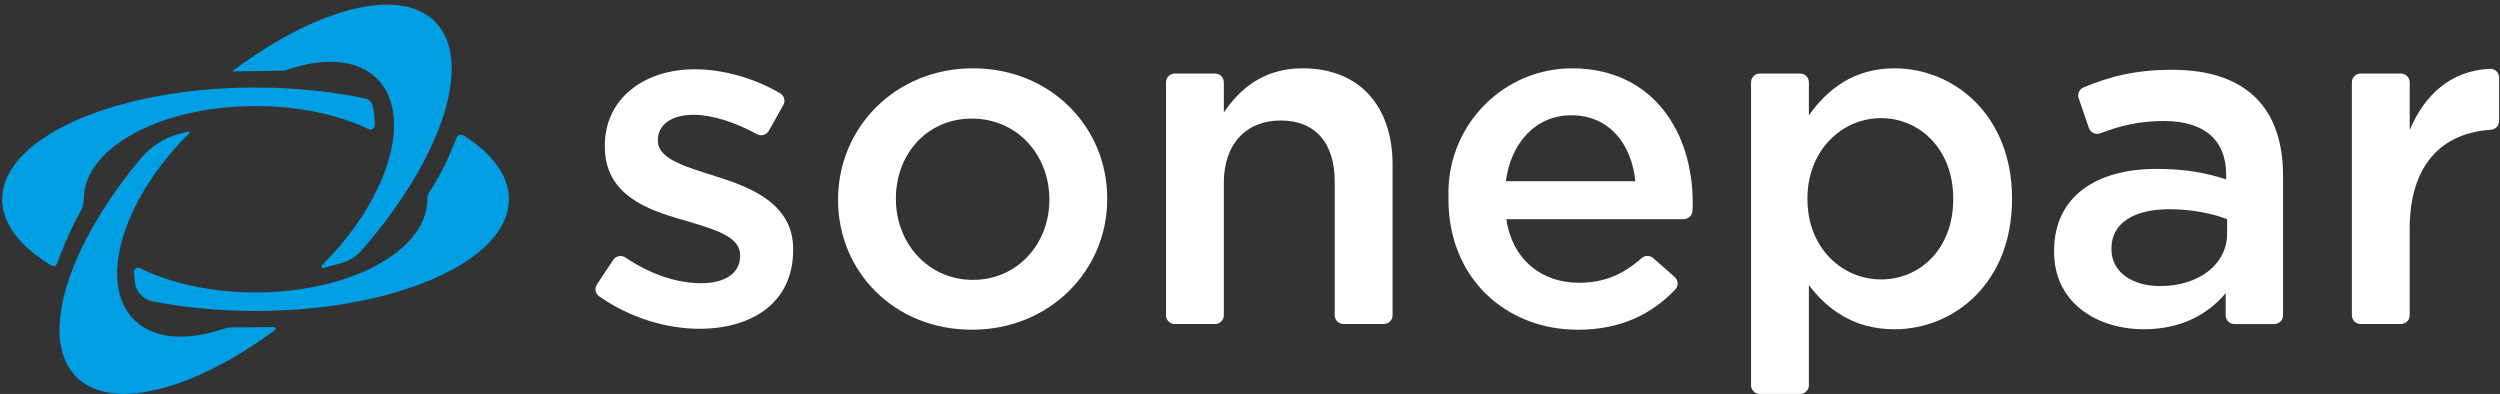 <svg xmlns="http://www.w3.org/2000/svg" width="476" height="75" viewBox="0 0 476 75" fill="none"><rect x="0" y="0" width="476" height="75" fill="#333333" stroke="none"/><g clip-path="url(#clip0_229_99)"><path d="M96.511 35.222C96.409 34.868 96.287 34.515 96.146 34.164C95.865 33.466 95.502 32.779 95.068 32.105C94.742 31.599 94.376 31.103 93.972 30.613C93.43 29.962 92.819 29.323 92.142 28.705C91.633 28.238 91.088 27.784 90.507 27.338C89.926 26.892 89.31 26.458 88.66 26.033C88.531 25.95 88.399 25.864 88.267 25.781C87.785 25.474 87.141 25.686 86.932 26.215C85.743 29.228 84.135 33.038 81.82 36.423C81.518 36.865 81.359 37.389 81.359 37.923C81.359 37.923 81.359 37.929 81.359 37.932C81.359 43.959 75.819 49.285 67.354 52.492C65.931 53.029 64.428 53.511 62.856 53.921C62.856 53.921 62.853 53.921 62.85 53.921C60.652 54.497 58.316 54.943 55.876 55.24C55.876 55.24 55.873 55.24 55.87 55.24C54.498 55.407 53.094 55.529 51.663 55.6C50.672 55.651 49.668 55.674 48.653 55.674C40.149 55.674 32.405 53.912 26.59 51.026C26.093 50.78 25.509 51.148 25.521 51.701C25.536 52.408 25.596 53.121 25.685 53.799C25.922 55.594 27.29 57.035 29.081 57.386C34.121 58.373 39.613 58.991 45.383 59.163C46.464 59.196 47.554 59.214 48.653 59.214C49.105 59.214 49.555 59.211 50.001 59.205C52.516 59.175 54.981 59.059 57.385 58.866C58.655 58.765 59.907 58.637 61.14 58.495C81.728 56.067 96.892 47.784 96.892 37.938C96.892 37.02 96.76 36.117 96.505 35.228L96.511 35.222Z" fill="#009EE3"></path><path d="M15.341 40.235C15.749 39.54 15.955 38.749 15.955 37.944C15.955 37.941 15.955 37.935 15.955 37.932C15.955 37.626 15.97 37.323 15.997 37.02C16.024 36.717 16.069 36.417 16.123 36.12C16.264 35.373 16.488 34.642 16.791 33.926C16.914 33.641 17.048 33.356 17.195 33.076C17.27 32.937 17.345 32.797 17.426 32.657C17.584 32.381 17.755 32.105 17.941 31.834C18.034 31.697 18.126 31.564 18.225 31.43C18.812 30.625 19.501 29.846 20.288 29.103C20.42 28.978 20.555 28.856 20.69 28.734C21.645 27.881 22.732 27.073 23.93 26.324C24.1 26.217 24.274 26.11 24.451 26.006C24.804 25.795 25.163 25.59 25.535 25.391C26.897 24.651 28.38 23.98 29.961 23.379C31.383 22.841 32.886 22.36 34.458 21.95C34.458 21.95 34.461 21.95 34.464 21.95C36.662 21.373 38.998 20.927 41.439 20.63C41.439 20.63 41.442 20.63 41.445 20.63C42.816 20.464 44.221 20.342 45.652 20.271C46.643 20.22 47.646 20.196 48.661 20.196C56.914 20.196 64.454 21.855 70.21 24.592C70.737 24.841 71.348 24.467 71.351 23.887C71.36 22.74 71.264 21.445 70.925 20.063C70.767 19.409 70.246 18.901 69.584 18.761C69.581 18.761 69.578 18.761 69.572 18.761C64.173 17.614 58.217 16.898 51.928 16.713C50.847 16.681 49.757 16.663 48.655 16.663C48.203 16.663 47.754 16.666 47.308 16.672C44.792 16.701 42.328 16.817 39.923 17.011C38.654 17.112 37.402 17.239 36.168 17.382C33.243 17.727 30.425 18.19 27.745 18.758C27.041 18.907 26.349 19.064 25.664 19.227C24.639 19.474 23.636 19.736 22.657 20.012C22.004 20.196 21.363 20.387 20.732 20.586C19.157 21.079 17.65 21.614 16.222 22.188C15.65 22.416 15.093 22.651 14.548 22.892C13.73 23.251 12.94 23.626 12.182 24.012C11.676 24.271 11.185 24.532 10.709 24.8C10.47 24.933 10.236 25.07 10.002 25.207C9.538 25.48 9.092 25.76 8.658 26.042C8.008 26.467 7.391 26.901 6.81 27.347C6.229 27.792 5.684 28.247 5.175 28.714C4.498 29.335 3.888 29.971 3.346 30.622C2.938 31.109 2.573 31.608 2.25 32.113C1.815 32.788 1.456 33.474 1.172 34.173C1.031 34.524 0.908 34.874 0.806 35.231C0.552 36.12 0.42 37.023 0.42 37.941C0.42 42.678 3.929 47.053 9.865 50.589C10.215 50.797 10.67 50.64 10.811 50.259C11.485 48.453 13.353 43.65 15.345 40.244L15.341 40.235Z" fill="#009EE3"></path><path d="M54.685 13.272C54.757 13.248 54.829 13.222 54.901 13.198C55.254 13.079 55.605 12.972 55.955 12.868C56.054 12.838 56.153 12.812 56.251 12.785C56.536 12.704 56.817 12.627 57.099 12.556C57.183 12.535 57.267 12.511 57.35 12.491C57.695 12.407 58.036 12.33 58.374 12.262C58.461 12.244 58.545 12.229 58.632 12.211C58.908 12.158 59.183 12.107 59.456 12.066C59.542 12.051 59.629 12.036 59.716 12.024C60.051 11.973 60.381 11.929 60.71 11.896C60.776 11.89 60.842 11.884 60.908 11.878C61.183 11.852 61.456 11.831 61.728 11.813C61.815 11.807 61.899 11.801 61.986 11.798C62.297 11.783 62.606 11.774 62.908 11.774C62.92 11.774 62.932 11.774 62.944 11.774C62.974 11.774 63.004 11.774 63.037 11.774C63.33 11.774 63.621 11.786 63.908 11.804C63.971 11.807 64.031 11.81 64.094 11.813C64.397 11.834 64.696 11.861 64.989 11.896C65.043 11.902 65.097 11.911 65.151 11.917C65.427 11.953 65.696 11.997 65.963 12.048C65.996 12.054 66.031 12.06 66.064 12.066C66.349 12.122 66.63 12.187 66.906 12.262C66.963 12.277 67.02 12.291 67.077 12.309C67.355 12.386 67.627 12.47 67.894 12.565C67.903 12.568 67.912 12.571 67.921 12.577C68.178 12.669 68.43 12.773 68.679 12.883C68.73 12.907 68.78 12.927 68.831 12.951C69.077 13.064 69.319 13.186 69.556 13.317C69.595 13.338 69.634 13.361 69.676 13.385C69.891 13.507 70.101 13.638 70.305 13.774C70.338 13.798 70.374 13.819 70.406 13.843C70.625 13.994 70.838 14.155 71.044 14.321C71.089 14.357 71.134 14.396 71.179 14.434C71.389 14.61 71.592 14.791 71.787 14.984C72.524 15.715 73.123 16.55 73.602 17.465C74.012 18.244 74.332 19.085 74.563 19.98C74.943 21.46 75.087 23.082 74.997 24.815C74.958 25.543 74.88 26.289 74.76 27.053C74.751 27.109 74.74 27.166 74.731 27.219C74.614 27.929 74.467 28.651 74.284 29.385C74.269 29.448 74.248 29.513 74.233 29.576C73.125 33.873 70.877 38.536 67.619 43.094C67.017 43.936 66.382 44.774 65.714 45.603C65.379 46.019 65.037 46.432 64.687 46.842C63.636 48.075 62.507 49.294 61.312 50.483C61.312 50.483 61.306 50.489 61.303 50.491C61.082 50.711 61.291 51.08 61.597 51.006C62.543 50.768 63.747 50.45 64.995 50.09C66.484 49.665 67.819 48.827 68.837 47.668C68.843 47.662 68.846 47.656 68.852 47.65C69.116 47.35 69.376 47.05 69.634 46.753C71.179 44.952 72.628 43.142 73.976 41.332C74.425 40.729 74.862 40.126 75.287 39.522C76.434 37.9 77.497 36.283 78.471 34.678C78.926 33.932 79.363 33.189 79.776 32.449C80.288 31.537 80.773 30.631 81.226 29.733C81.809 28.574 82.343 27.433 82.825 26.307C83.064 25.745 83.292 25.186 83.507 24.634C83.615 24.357 83.717 24.081 83.819 23.807C83.867 23.68 83.909 23.552 83.954 23.427C84.103 23.008 84.247 22.592 84.379 22.182C84.472 21.899 84.558 21.62 84.642 21.341C84.798 20.824 84.942 20.312 85.07 19.807C85.271 19.032 85.439 18.268 85.574 17.522C85.663 17.026 85.741 16.535 85.804 16.054C85.867 15.572 85.915 15.097 85.948 14.633C85.981 14.167 85.999 13.712 86.005 13.263C86.008 12.815 85.999 12.375 85.972 11.947C85.96 11.733 85.942 11.519 85.921 11.308C85.879 10.889 85.825 10.476 85.753 10.077C85.325 7.676 84.349 5.64 82.78 4.08C82.645 3.947 82.507 3.819 82.367 3.694C82.319 3.652 82.268 3.614 82.22 3.572C82.124 3.492 82.031 3.412 81.932 3.334C81.872 3.287 81.812 3.245 81.75 3.201C81.66 3.132 81.57 3.064 81.477 3.001C81.411 2.957 81.345 2.912 81.276 2.871C81.187 2.811 81.097 2.749 81.004 2.692C80.932 2.648 80.86 2.609 80.788 2.568C80.695 2.514 80.606 2.461 80.51 2.41C80.435 2.368 80.357 2.33 80.282 2.291C80.189 2.244 80.094 2.196 79.998 2.149C79.92 2.11 79.839 2.074 79.758 2.039C79.662 1.997 79.567 1.952 79.468 1.911C79.384 1.878 79.3 1.845 79.216 1.813C79.117 1.774 79.019 1.735 78.92 1.7C78.833 1.67 78.746 1.64 78.659 1.611C78.558 1.578 78.456 1.545 78.354 1.513C78.264 1.486 78.174 1.459 78.084 1.435C77.98 1.406 77.875 1.379 77.77 1.352C77.677 1.328 77.584 1.308 77.491 1.284C77.384 1.26 77.276 1.236 77.168 1.212C77.075 1.192 76.979 1.174 76.883 1.156C76.773 1.135 76.662 1.117 76.551 1.1C76.455 1.085 76.356 1.07 76.258 1.055C76.144 1.04 76.03 1.025 75.916 1.01C75.817 0.998 75.719 0.987 75.617 0.975C75.5 0.963 75.383 0.954 75.266 0.942C75.165 0.933 75.063 0.924 74.961 0.918C74.841 0.909 74.722 0.903 74.602 0.9C74.5 0.894 74.395 0.891 74.29 0.889C74.168 0.886 74.042 0.883 73.919 0.883C73.82 0.883 73.724 0.883 73.626 0.883C73.335 0.883 73.039 0.891 72.739 0.903C72.676 0.903 72.613 0.909 72.55 0.915C72.296 0.927 72.041 0.945 71.781 0.969C71.709 0.975 71.634 0.981 71.562 0.987C71.254 1.016 70.942 1.049 70.628 1.091C70.568 1.1 70.511 1.108 70.451 1.114C70.179 1.15 69.906 1.192 69.631 1.239C69.55 1.251 69.472 1.266 69.391 1.278C69.068 1.334 68.742 1.397 68.409 1.465C68.358 1.477 68.307 1.489 68.256 1.498C67.966 1.56 67.672 1.626 67.379 1.697C67.292 1.718 67.208 1.738 67.121 1.759C66.783 1.842 66.442 1.932 66.097 2.027C66.058 2.039 66.019 2.048 65.984 2.059C65.669 2.146 65.355 2.241 65.037 2.339C64.948 2.366 64.855 2.395 64.765 2.422C64.411 2.532 64.058 2.648 63.702 2.77C63.684 2.776 63.666 2.782 63.648 2.788C63.306 2.903 62.959 3.028 62.615 3.156C62.522 3.192 62.426 3.224 62.33 3.26C61.977 3.394 61.621 3.53 61.261 3.673C61.249 3.676 61.24 3.682 61.228 3.685C60.86 3.834 60.489 3.988 60.117 4.146C60.022 4.187 59.923 4.229 59.827 4.27C59.486 4.419 59.141 4.571 58.797 4.728C58.761 4.743 58.725 4.761 58.689 4.776C58.315 4.948 57.937 5.126 57.557 5.311C57.461 5.358 57.362 5.406 57.267 5.453C56.931 5.617 56.596 5.783 56.26 5.955C56.206 5.982 56.153 6.009 56.096 6.039C55.715 6.235 55.332 6.437 54.949 6.642C54.853 6.695 54.754 6.746 54.658 6.799C54.329 6.981 53.997 7.162 53.664 7.352C53.598 7.391 53.529 7.427 53.464 7.465C53.077 7.685 52.691 7.911 52.302 8.14C52.209 8.196 52.113 8.253 52.02 8.309C51.691 8.505 51.361 8.707 51.029 8.909C50.951 8.957 50.873 9.005 50.795 9.052C50.406 9.296 50.014 9.543 49.625 9.795C49.535 9.852 49.445 9.911 49.355 9.97C49.026 10.184 48.696 10.404 48.364 10.624C48.277 10.684 48.19 10.74 48.103 10.8C47.711 11.064 47.319 11.335 46.924 11.611C46.84 11.67 46.756 11.73 46.672 11.789C46.34 12.024 46.007 12.259 45.675 12.499C45.582 12.568 45.489 12.633 45.396 12.702C45.001 12.99 44.609 13.281 44.214 13.578C44.205 13.584 44.196 13.593 44.184 13.599C47.762 13.569 52.401 13.48 54.2 13.441C54.362 13.385 54.521 13.329 54.679 13.275L54.685 13.272Z" fill="#009EE3"></path><path d="M44.195 62.334C43.656 62.334 43.123 62.423 42.614 62.596C42.614 62.596 42.608 62.596 42.605 62.596C42.545 62.616 42.482 62.637 42.422 62.658C42.063 62.777 41.706 62.887 41.35 62.994C41.26 63.021 41.17 63.044 41.078 63.071C40.784 63.154 40.491 63.235 40.197 63.309C40.122 63.327 40.044 63.347 39.97 63.368C39.619 63.455 39.275 63.532 38.931 63.603C38.853 63.618 38.775 63.633 38.694 63.648C38.41 63.704 38.128 63.755 37.847 63.799C37.763 63.811 37.682 63.826 37.601 63.838C37.263 63.888 36.93 63.933 36.598 63.969C36.538 63.975 36.475 63.98 36.415 63.986C36.134 64.013 35.855 64.037 35.58 64.052C35.496 64.058 35.412 64.061 35.328 64.067C35.017 64.082 34.708 64.091 34.403 64.091C34.391 64.091 34.379 64.091 34.367 64.091C34.337 64.091 34.307 64.091 34.277 64.091C33.984 64.091 33.693 64.079 33.406 64.061C33.343 64.058 33.28 64.055 33.22 64.052C32.918 64.031 32.621 64.004 32.328 63.969C32.271 63.963 32.217 63.954 32.163 63.945C31.89 63.909 31.624 63.865 31.36 63.817C31.325 63.811 31.286 63.805 31.25 63.796C30.965 63.74 30.687 63.674 30.414 63.6C30.354 63.585 30.294 63.567 30.238 63.553C29.962 63.475 29.69 63.392 29.426 63.297C29.414 63.294 29.402 63.288 29.39 63.282C29.136 63.19 28.887 63.089 28.642 62.979C28.591 62.955 28.537 62.934 28.486 62.911C28.24 62.798 27.998 62.676 27.764 62.548C27.722 62.524 27.683 62.501 27.644 62.477C27.432 62.355 27.222 62.227 27.018 62.09C26.983 62.067 26.947 62.046 26.914 62.022C26.695 61.87 26.482 61.71 26.276 61.544C26.231 61.508 26.186 61.469 26.141 61.431C25.931 61.255 25.728 61.074 25.533 60.881C24.797 60.15 24.198 59.315 23.718 58.402C23.308 57.624 22.988 56.783 22.757 55.888C22.697 55.653 22.637 55.419 22.59 55.175C22.461 54.533 22.377 53.867 22.332 53.178C22.287 52.488 22.287 51.781 22.326 51.053C22.365 50.325 22.443 49.579 22.563 48.815C22.572 48.762 22.584 48.705 22.593 48.649C22.709 47.938 22.856 47.216 23.039 46.482C23.054 46.42 23.075 46.355 23.09 46.292C23.278 45.561 23.494 44.824 23.748 44.075C24.162 42.854 24.662 41.611 25.243 40.36C25.632 39.525 26.054 38.684 26.515 37.84C26.977 36.996 27.474 36.152 28.004 35.305C28.537 34.461 29.103 33.614 29.704 32.776C30.306 31.935 30.941 31.097 31.609 30.268C32.945 28.607 34.415 26.972 36.014 25.388L36.02 25.382C36.167 25.237 36.029 24.99 35.825 25.041C35.265 25.177 34.66 25.332 34.038 25.504C31.238 26.271 28.734 27.867 26.878 30.084C23.775 33.787 21.086 37.528 18.855 41.19C18.4 41.935 17.963 42.678 17.55 43.418C17.535 43.448 17.517 43.478 17.499 43.508C17.17 44.096 16.852 44.681 16.547 45.264C16.241 45.846 15.951 46.426 15.669 46.999C15.391 47.576 15.124 48.147 14.87 48.714C14.615 49.282 14.376 49.843 14.148 50.402C13.921 50.961 13.705 51.514 13.504 52.06C13.456 52.188 13.414 52.316 13.37 52.441C13.118 53.145 12.887 53.841 12.681 54.527C12.205 56.105 11.851 57.63 11.624 59.086C11.546 59.576 11.486 60.058 11.438 60.53C11.39 61.003 11.357 61.469 11.339 61.927C11.33 62.156 11.324 62.382 11.321 62.605C11.321 62.827 11.321 63.05 11.327 63.27C11.339 63.71 11.363 64.138 11.405 64.56C11.465 65.19 11.561 65.799 11.693 66.385C11.953 67.556 12.351 68.631 12.893 69.6C13.163 70.085 13.471 70.542 13.816 70.97C14.043 71.255 14.289 71.529 14.552 71.787C14.552 71.787 14.558 71.793 14.561 71.796C14.693 71.927 14.828 72.052 14.966 72.174C15.014 72.216 15.064 72.257 15.115 72.299C15.208 72.379 15.304 72.459 15.4 72.533C15.46 72.581 15.52 72.623 15.582 72.667C15.672 72.736 15.762 72.804 15.855 72.866C15.921 72.911 15.99 72.955 16.056 73C16.145 73.059 16.235 73.119 16.328 73.175C16.4 73.22 16.472 73.261 16.544 73.303C16.634 73.357 16.726 73.41 16.819 73.461C16.894 73.502 16.972 73.541 17.05 73.579C17.143 73.627 17.235 73.675 17.331 73.719C17.409 73.758 17.49 73.793 17.571 73.829C17.667 73.871 17.762 73.915 17.861 73.954C17.945 73.99 18.029 74.019 18.113 74.052C18.212 74.091 18.311 74.129 18.409 74.165C18.496 74.195 18.583 74.224 18.67 74.254C18.772 74.287 18.873 74.32 18.975 74.352C19.065 74.379 19.155 74.406 19.245 74.43C19.349 74.459 19.454 74.486 19.559 74.513C19.652 74.537 19.745 74.557 19.838 74.581C19.945 74.605 20.053 74.629 20.161 74.652C20.257 74.673 20.35 74.691 20.445 74.709C20.556 74.73 20.667 74.748 20.778 74.765C20.874 74.78 20.973 74.795 21.071 74.81C21.185 74.825 21.296 74.84 21.413 74.854C21.512 74.866 21.613 74.878 21.712 74.89C21.829 74.902 21.943 74.911 22.06 74.923C22.161 74.932 22.263 74.941 22.365 74.947C22.485 74.956 22.605 74.961 22.724 74.964C22.829 74.97 22.931 74.973 23.036 74.976C23.159 74.979 23.281 74.982 23.404 74.982C23.503 74.982 23.602 74.982 23.701 74.982C23.991 74.982 24.288 74.973 24.584 74.961C24.647 74.961 24.71 74.956 24.776 74.95C25.03 74.938 25.285 74.92 25.542 74.896C25.617 74.89 25.689 74.884 25.764 74.878C26.072 74.849 26.384 74.816 26.698 74.774C26.755 74.765 26.815 74.756 26.875 74.75C27.144 74.715 27.42 74.673 27.695 74.626C27.776 74.614 27.857 74.599 27.938 74.584C28.261 74.528 28.588 74.465 28.917 74.397C28.968 74.385 29.022 74.373 29.073 74.364C29.363 74.302 29.654 74.236 29.947 74.168C30.034 74.147 30.121 74.126 30.208 74.106C30.546 74.022 30.887 73.933 31.232 73.838C31.271 73.826 31.31 73.814 31.349 73.805C31.66 73.719 31.977 73.624 32.292 73.529C32.382 73.502 32.471 73.472 32.564 73.446C32.918 73.336 33.271 73.22 33.627 73.098C33.648 73.092 33.669 73.083 33.69 73.077C34.032 72.961 34.373 72.837 34.717 72.712C34.813 72.676 34.906 72.64 35.002 72.605C35.358 72.471 35.715 72.334 36.071 72.192C36.08 72.189 36.092 72.183 36.101 72.18C36.469 72.031 36.84 71.877 37.212 71.716C37.308 71.675 37.403 71.633 37.499 71.591C37.841 71.443 38.185 71.291 38.529 71.134C38.565 71.116 38.601 71.101 38.637 71.086C39.011 70.914 39.389 70.736 39.769 70.551C39.865 70.504 39.964 70.456 40.059 70.409C40.395 70.245 40.73 70.076 41.066 69.903C41.12 69.877 41.173 69.85 41.227 69.823C41.608 69.627 41.991 69.425 42.374 69.22C42.47 69.166 42.569 69.116 42.665 69.062C42.994 68.884 43.327 68.7 43.656 68.513C43.725 68.474 43.791 68.435 43.859 68.397C44.246 68.177 44.632 67.951 45.018 67.722C45.114 67.666 45.207 67.609 45.303 67.553C45.632 67.356 45.962 67.157 46.291 66.952C46.369 66.905 46.45 66.854 46.528 66.807C46.917 66.563 47.306 66.316 47.699 66.064C47.788 66.004 47.878 65.945 47.968 65.888C48.297 65.674 48.627 65.457 48.956 65.235C49.043 65.175 49.13 65.119 49.217 65.059C49.609 64.795 50.001 64.524 50.394 64.251C50.477 64.192 50.564 64.129 50.648 64.07C50.977 63.838 51.31 63.6 51.639 63.362C51.732 63.294 51.825 63.229 51.921 63.16C52.05 63.065 52.223 62.937 52.4 62.807C52.63 62.637 52.505 62.275 52.22 62.278C49.48 62.316 45.824 62.325 44.204 62.328L44.195 62.334Z" fill="#009EE3"></path><path d="M113.658 54.155L116.751 49.492C117.26 48.726 118.308 48.509 119.075 49.026C123.875 52.268 128.965 53.924 133.451 53.924C138.182 53.924 140.913 51.935 140.913 48.776V48.595C140.913 44.892 135.817 43.626 130.175 41.911C123.075 39.923 115.158 37.035 115.158 27.911V27.73C115.158 18.698 122.713 13.189 132.268 13.189C137.736 13.189 143.659 14.912 148.522 17.741C149.31 18.202 149.595 19.195 149.148 19.988L146.384 24.904C145.938 25.697 144.929 25.994 144.13 25.554C139.922 23.245 135.592 21.86 131.996 21.86C127.72 21.86 125.261 23.849 125.261 26.648V26.829C125.261 30.262 130.448 31.706 136.092 33.513C143.099 35.682 151.017 38.842 151.017 47.424V47.605C151.017 57.632 143.189 62.598 133.179 62.598C126.827 62.598 119.847 60.488 114.071 56.411C113.343 55.897 113.169 54.898 113.658 54.158V54.155Z" fill="white"></path><path d="M159.572 38.116V37.935C159.572 24.297 170.493 13.007 185.238 13.007C199.983 13.007 210.811 24.116 210.811 37.757V37.938C210.811 51.487 199.89 62.777 185.055 62.777C170.221 62.777 159.572 51.668 159.572 38.119V38.116ZM199.797 38.116V37.935C199.797 29.534 193.701 22.58 185.052 22.58C176.404 22.58 170.58 29.445 170.58 37.754V37.935C170.58 46.244 176.677 53.291 185.232 53.291C193.787 53.291 199.794 46.337 199.794 38.116H199.797Z" fill="white"></path><path d="M223.676 14.003H231.345C232.267 14.003 233.016 14.746 233.016 15.661V21.409C236.109 16.892 240.571 13.007 248.033 13.007C258.864 13.007 265.144 20.232 265.144 31.344V60.034C265.144 60.949 264.395 61.692 263.473 61.692H255.804C254.881 61.692 254.133 60.949 254.133 60.034V34.595C254.133 27.189 250.402 22.942 243.85 22.942C237.298 22.942 233.019 27.367 233.019 34.776V60.034C233.019 60.949 232.27 61.692 231.348 61.692H223.679C222.756 61.692 222.008 60.949 222.008 60.034V15.661C222.008 14.746 222.756 14.003 223.679 14.003H223.676Z" fill="white"></path><path d="M275.788 38.027V36.642C275.788 23.605 286.428 12.877 299.564 13.01C314.66 13.162 322.296 25.02 322.296 38.66C322.296 39.169 322.272 39.674 322.236 40.194C322.176 41.062 321.445 41.733 320.568 41.733H286.799C287.982 49.502 293.534 53.837 300.633 53.837C305.5 53.837 309.096 52.206 312.573 49.142C313.201 48.586 314.154 48.592 314.782 49.148L318.861 52.738C319.568 53.362 319.613 54.441 318.963 55.124C314.519 59.808 308.56 62.78 300.451 62.78C286.526 62.78 275.788 52.753 275.788 38.03V38.027ZM311.375 34.506C310.647 27.459 306.461 21.95 299.178 21.95C292.444 21.95 287.709 27.097 286.709 34.506H311.372H311.375Z" fill="white"></path><path d="M335.071 14.003H342.74C343.662 14.003 344.411 14.746 344.411 15.661V21.953C347.959 16.984 352.966 13.01 360.701 13.01C372.077 13.01 383.091 21.953 383.091 37.76V37.941C383.091 53.748 372.17 62.69 360.701 62.69C352.783 62.69 347.777 58.717 344.411 54.289V73.347C344.411 74.263 343.662 75.006 342.74 75.006H335.071C334.149 75.006 333.4 74.263 333.4 73.347V15.661C333.4 14.746 334.149 14.003 335.071 14.003ZM371.897 37.938V37.757C371.897 28.544 365.618 22.493 358.155 22.493C350.693 22.493 344.138 28.636 344.138 37.757V37.938C344.138 47.151 350.69 53.201 358.155 53.201C365.621 53.201 371.897 47.329 371.897 37.938Z" fill="white"></path><path d="M423.771 60.034V55.822C420.495 59.707 415.488 62.687 408.209 62.687C399.108 62.687 391.098 57.54 391.098 47.965V47.784C391.098 37.216 399.381 32.158 410.574 32.158C416.399 32.158 420.13 32.969 423.861 34.146V33.242C423.861 26.648 419.675 23.037 412.03 23.037C407.325 23.037 403.666 23.938 399.896 25.379C399.013 25.715 398.024 25.251 397.722 24.363L395.782 18.704C395.5 17.884 395.901 16.981 396.707 16.645C401.516 14.633 406.454 13.287 413.578 13.287C427.775 13.287 434.692 20.692 434.692 33.43V60.042C434.692 60.958 433.943 61.701 433.021 61.701H425.442C424.52 61.701 423.771 60.958 423.771 60.042V60.034ZM424.044 41.73C421.223 40.645 417.309 39.834 413.033 39.834C406.116 39.834 402.019 42.633 402.019 47.24V47.421C402.019 51.938 406.116 54.467 411.302 54.467C418.582 54.467 424.044 50.402 424.044 44.44V41.73Z" fill="white"></path><path d="M449.467 14.003H457.136C458.058 14.003 458.807 14.746 458.807 15.661V24.752C461.601 18.116 466.598 13.432 474.097 13.1C475.043 13.058 475.827 13.819 475.827 14.758V23.055C475.827 23.929 475.142 24.651 474.264 24.707C464.79 25.314 458.807 31.537 458.807 43.537V60.034C458.807 60.949 458.058 61.692 457.136 61.692H449.467C448.545 61.692 447.796 60.949 447.796 60.034V15.661C447.796 14.746 448.545 14.003 449.467 14.003Z" fill="white"></path></g><defs><clipPath id="clip0_229_99"><rect width="475.413" height="74.124" fill="white" transform="translate(0.415 0.876)"></rect></clipPath></defs></svg>
